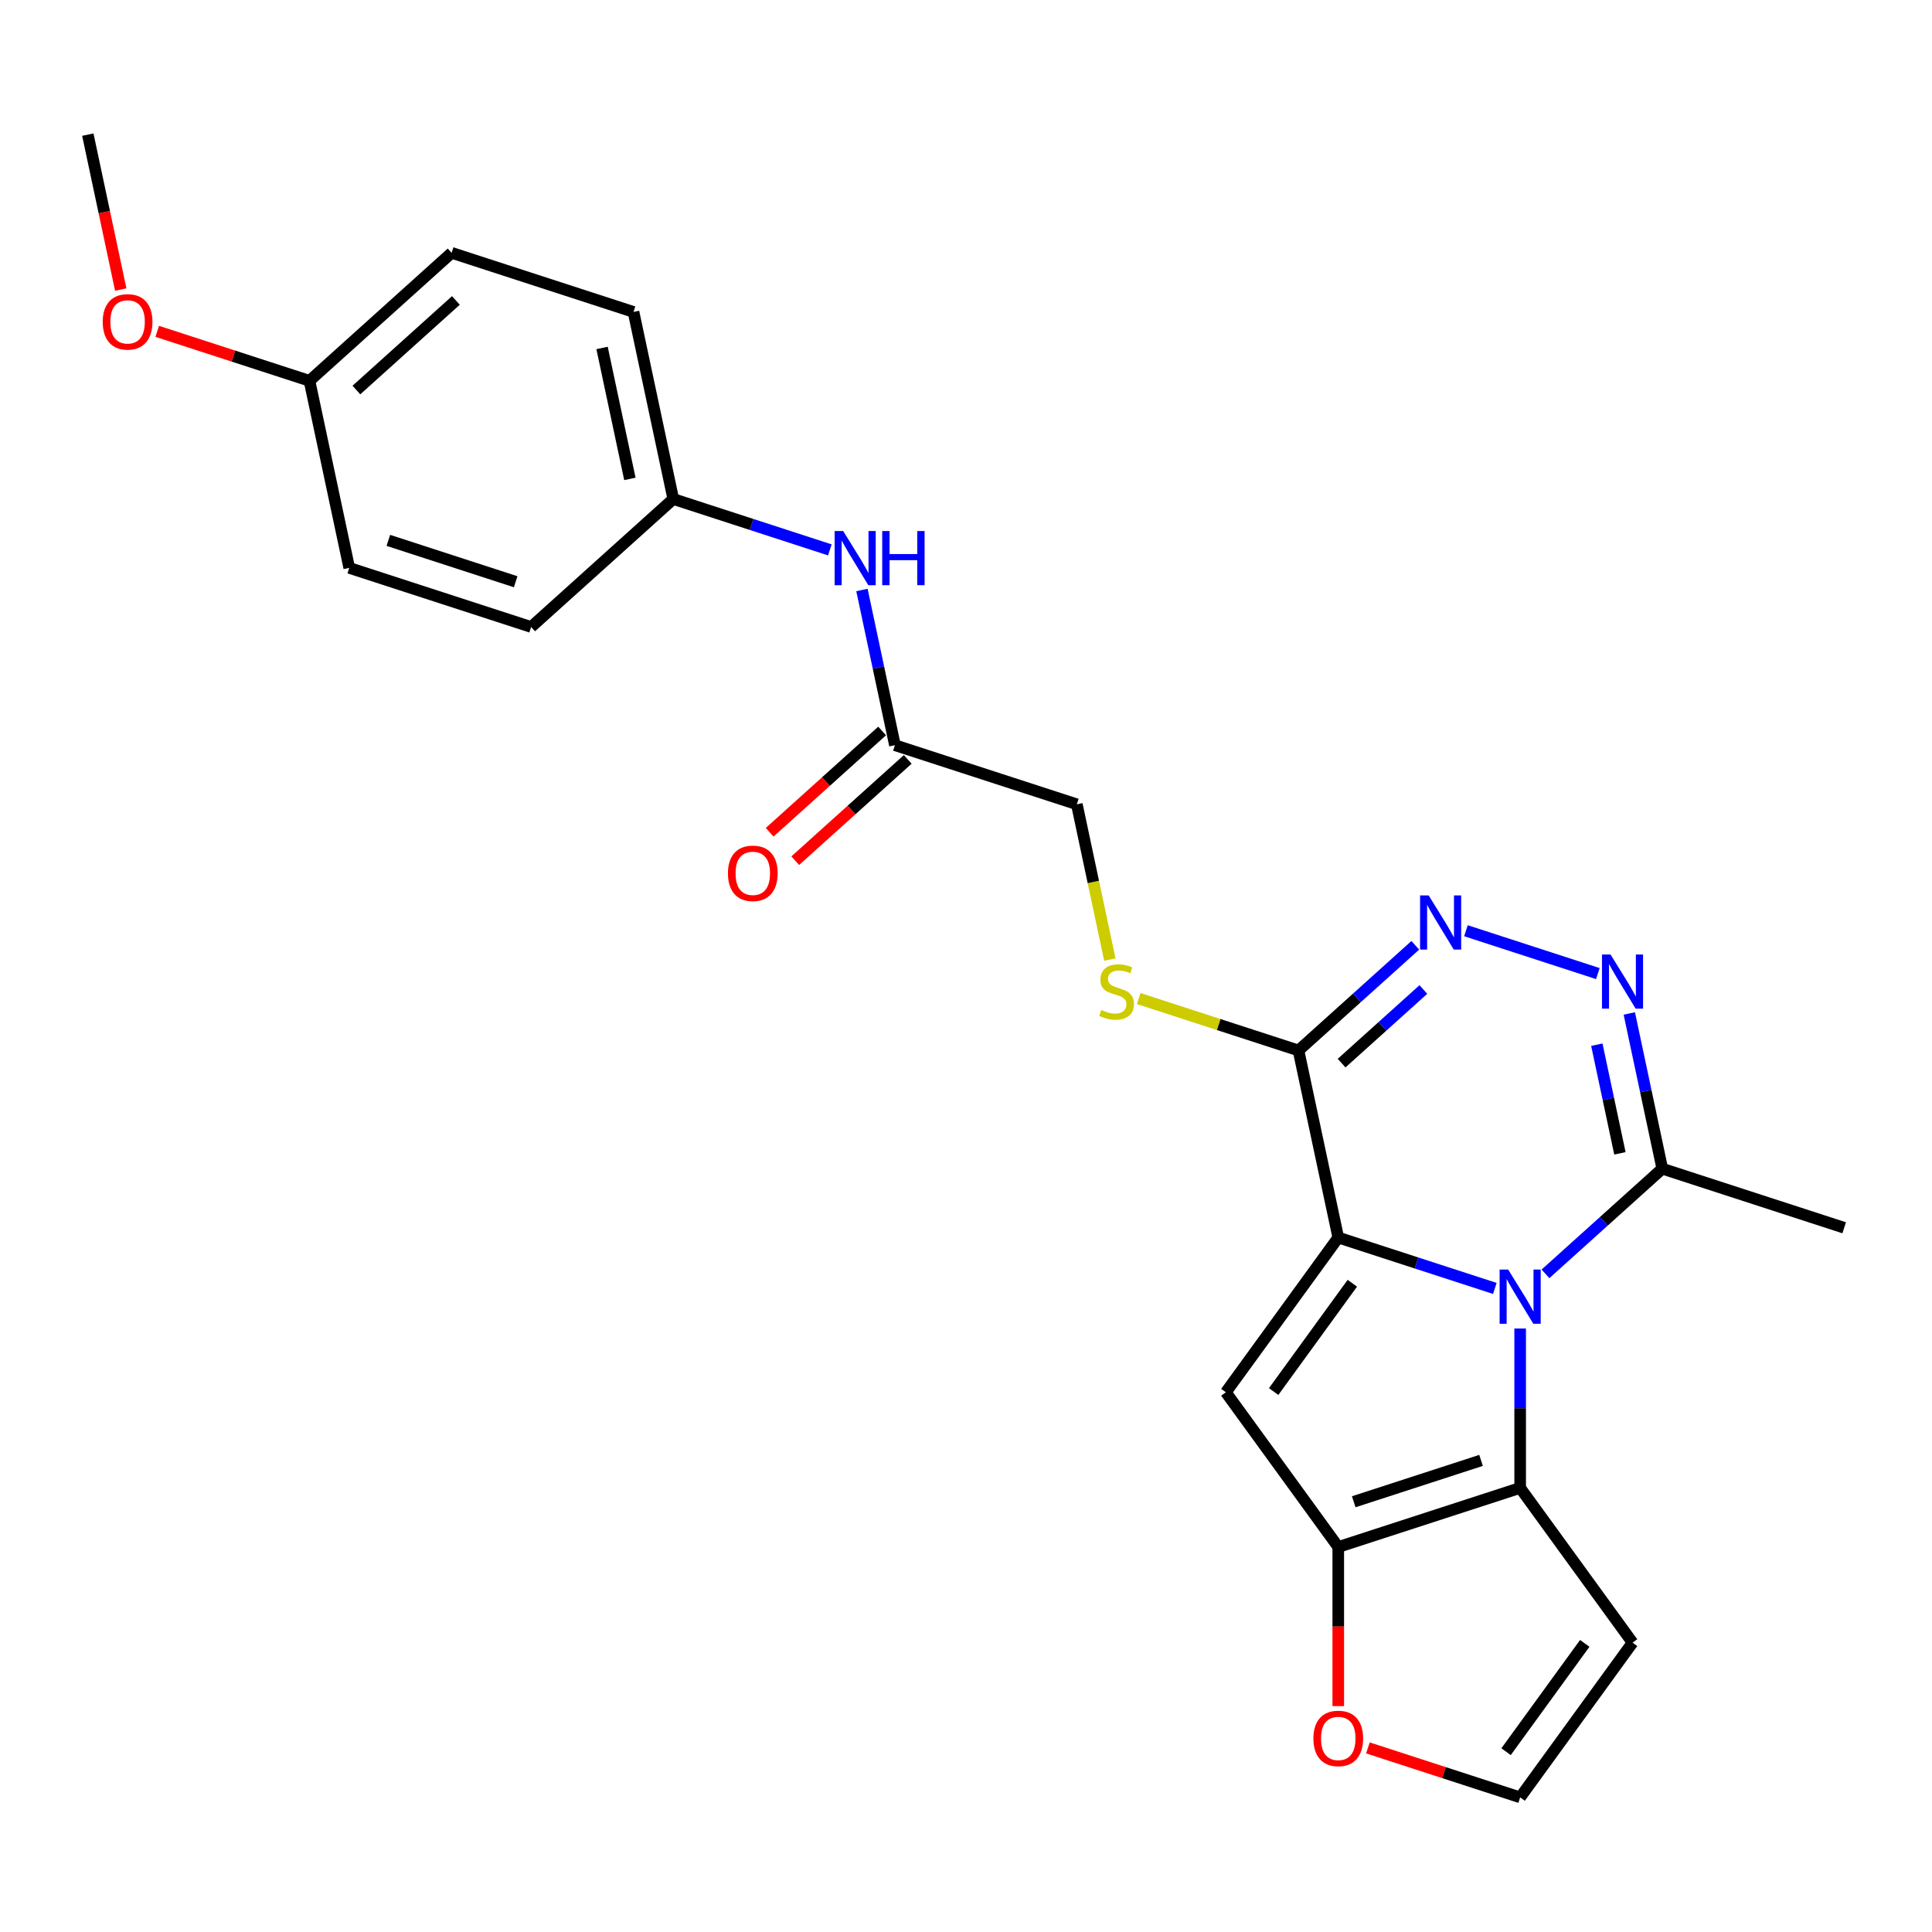 <?xml version='1.0' encoding='iso-8859-1'?>
<svg version='1.1' baseProfile='full'
              xmlns='http://www.w3.org/2000/svg'
                      xmlns:rdkit='http://www.rdkit.org/xml'
                      xmlns:xlink='http://www.w3.org/1999/xlink'
                  xml:space='preserve'
width='1000px' height='1000px' viewBox='0 0 1000 1000'>
<!-- END OF HEADER -->
<rect style='opacity:1.0;fill:#FFFFFF;stroke:none' width='1000' height='1000' x='0' y='0'> </rect>
<path class='bond-0' d='M 692.679,640.554 L 733.201,653.721' style='fill:none;fill-rule:evenodd;stroke:#000000;stroke-width:6px;stroke-linecap:butt;stroke-linejoin:miter;stroke-opacity:1' />
<path class='bond-0' d='M 733.201,653.721 L 773.722,666.887' style='fill:none;fill-rule:evenodd;stroke:#0000FF;stroke-width:6px;stroke-linecap:butt;stroke-linejoin:miter;stroke-opacity:1' />
<path class='bond-1' d='M 692.679,640.554 L 634.492,720.643' style='fill:none;fill-rule:evenodd;stroke:#000000;stroke-width:6px;stroke-linecap:butt;stroke-linejoin:miter;stroke-opacity:1' />
<path class='bond-1' d='M 699.969,664.205 L 659.238,720.267' style='fill:none;fill-rule:evenodd;stroke:#000000;stroke-width:6px;stroke-linecap:butt;stroke-linejoin:miter;stroke-opacity:1' />
<path class='bond-3' d='M 692.679,640.554 L 672.097,543.723' style='fill:none;fill-rule:evenodd;stroke:#000000;stroke-width:6px;stroke-linecap:butt;stroke-linejoin:miter;stroke-opacity:1' />
<path class='bond-2' d='M 786.829,687.638 L 786.829,728.889' style='fill:none;fill-rule:evenodd;stroke:#0000FF;stroke-width:6px;stroke-linecap:butt;stroke-linejoin:miter;stroke-opacity:1' />
<path class='bond-2' d='M 786.829,728.889 L 786.829,770.14' style='fill:none;fill-rule:evenodd;stroke:#000000;stroke-width:6px;stroke-linecap:butt;stroke-linejoin:miter;stroke-opacity:1' />
<path class='bond-7' d='M 799.936,659.344 L 830.166,632.125' style='fill:none;fill-rule:evenodd;stroke:#0000FF;stroke-width:6px;stroke-linecap:butt;stroke-linejoin:miter;stroke-opacity:1' />
<path class='bond-7' d='M 830.166,632.125 L 860.396,604.905' style='fill:none;fill-rule:evenodd;stroke:#000000;stroke-width:6px;stroke-linecap:butt;stroke-linejoin:miter;stroke-opacity:1' />
<path class='bond-4' d='M 634.492,720.643 L 692.679,800.731' style='fill:none;fill-rule:evenodd;stroke:#000000;stroke-width:6px;stroke-linecap:butt;stroke-linejoin:miter;stroke-opacity:1' />
<path class='bond-8' d='M 786.829,770.14 L 845.016,850.228' style='fill:none;fill-rule:evenodd;stroke:#000000;stroke-width:6px;stroke-linecap:butt;stroke-linejoin:miter;stroke-opacity:1' />
<path class='bond-25' d='M 786.829,770.14 L 692.679,800.731' style='fill:none;fill-rule:evenodd;stroke:#000000;stroke-width:6px;stroke-linecap:butt;stroke-linejoin:miter;stroke-opacity:1' />
<path class='bond-25' d='M 766.588,755.899 L 700.684,777.312' style='fill:none;fill-rule:evenodd;stroke:#000000;stroke-width:6px;stroke-linecap:butt;stroke-linejoin:miter;stroke-opacity:1' />
<path class='bond-5' d='M 672.097,543.723 L 702.327,516.504' style='fill:none;fill-rule:evenodd;stroke:#000000;stroke-width:6px;stroke-linecap:butt;stroke-linejoin:miter;stroke-opacity:1' />
<path class='bond-5' d='M 702.327,516.504 L 732.558,489.284' style='fill:none;fill-rule:evenodd;stroke:#0000FF;stroke-width:6px;stroke-linecap:butt;stroke-linejoin:miter;stroke-opacity:1' />
<path class='bond-5' d='M 694.414,550.271 L 715.576,531.217' style='fill:none;fill-rule:evenodd;stroke:#000000;stroke-width:6px;stroke-linecap:butt;stroke-linejoin:miter;stroke-opacity:1' />
<path class='bond-5' d='M 715.576,531.217 L 736.737,512.164' style='fill:none;fill-rule:evenodd;stroke:#0000FF;stroke-width:6px;stroke-linecap:butt;stroke-linejoin:miter;stroke-opacity:1' />
<path class='bond-9' d='M 672.097,543.723 L 630.754,530.29' style='fill:none;fill-rule:evenodd;stroke:#000000;stroke-width:6px;stroke-linecap:butt;stroke-linejoin:miter;stroke-opacity:1' />
<path class='bond-9' d='M 630.754,530.29 L 589.411,516.857' style='fill:none;fill-rule:evenodd;stroke:#CCCC00;stroke-width:6px;stroke-linecap:butt;stroke-linejoin:miter;stroke-opacity:1' />
<path class='bond-10' d='M 692.679,800.731 L 692.679,841.903' style='fill:none;fill-rule:evenodd;stroke:#000000;stroke-width:6px;stroke-linecap:butt;stroke-linejoin:miter;stroke-opacity:1' />
<path class='bond-10' d='M 692.679,841.903 L 692.679,883.075' style='fill:none;fill-rule:evenodd;stroke:#FF0000;stroke-width:6px;stroke-linecap:butt;stroke-linejoin:miter;stroke-opacity:1' />
<path class='bond-6' d='M 758.771,481.742 L 827.052,503.927' style='fill:none;fill-rule:evenodd;stroke:#0000FF;stroke-width:6px;stroke-linecap:butt;stroke-linejoin:miter;stroke-opacity:1' />
<path class='bond-26' d='M 843.32,524.566 L 851.858,564.736' style='fill:none;fill-rule:evenodd;stroke:#0000FF;stroke-width:6px;stroke-linecap:butt;stroke-linejoin:miter;stroke-opacity:1' />
<path class='bond-26' d='M 851.858,564.736 L 860.396,604.905' style='fill:none;fill-rule:evenodd;stroke:#000000;stroke-width:6px;stroke-linecap:butt;stroke-linejoin:miter;stroke-opacity:1' />
<path class='bond-26' d='M 826.515,540.734 L 832.492,568.852' style='fill:none;fill-rule:evenodd;stroke:#0000FF;stroke-width:6px;stroke-linecap:butt;stroke-linejoin:miter;stroke-opacity:1' />
<path class='bond-26' d='M 832.492,568.852 L 838.468,596.971' style='fill:none;fill-rule:evenodd;stroke:#000000;stroke-width:6px;stroke-linecap:butt;stroke-linejoin:miter;stroke-opacity:1' />
<path class='bond-22' d='M 860.396,604.905 L 954.545,635.496' style='fill:none;fill-rule:evenodd;stroke:#000000;stroke-width:6px;stroke-linecap:butt;stroke-linejoin:miter;stroke-opacity:1' />
<path class='bond-27' d='M 845.016,850.228 L 786.829,930.317' style='fill:none;fill-rule:evenodd;stroke:#000000;stroke-width:6px;stroke-linecap:butt;stroke-linejoin:miter;stroke-opacity:1' />
<path class='bond-27' d='M 820.271,850.604 L 779.539,906.666' style='fill:none;fill-rule:evenodd;stroke:#000000;stroke-width:6px;stroke-linecap:butt;stroke-linejoin:miter;stroke-opacity:1' />
<path class='bond-15' d='M 574.451,496.679 L 565.908,456.49' style='fill:none;fill-rule:evenodd;stroke:#CCCC00;stroke-width:6px;stroke-linecap:butt;stroke-linejoin:miter;stroke-opacity:1' />
<path class='bond-15' d='M 565.908,456.49 L 557.366,416.301' style='fill:none;fill-rule:evenodd;stroke:#000000;stroke-width:6px;stroke-linecap:butt;stroke-linejoin:miter;stroke-opacity:1' />
<path class='bond-12' d='M 708.024,904.711 L 747.426,917.514' style='fill:none;fill-rule:evenodd;stroke:#FF0000;stroke-width:6px;stroke-linecap:butt;stroke-linejoin:miter;stroke-opacity:1' />
<path class='bond-12' d='M 747.426,917.514 L 786.829,930.317' style='fill:none;fill-rule:evenodd;stroke:#000000;stroke-width:6px;stroke-linecap:butt;stroke-linejoin:miter;stroke-opacity:1' />
<path class='bond-11' d='M 463.216,385.71 L 557.366,416.301' style='fill:none;fill-rule:evenodd;stroke:#000000;stroke-width:6px;stroke-linecap:butt;stroke-linejoin:miter;stroke-opacity:1' />
<path class='bond-13' d='M 463.216,385.71 L 454.678,345.541' style='fill:none;fill-rule:evenodd;stroke:#000000;stroke-width:6px;stroke-linecap:butt;stroke-linejoin:miter;stroke-opacity:1' />
<path class='bond-13' d='M 454.678,345.541 L 446.14,305.371' style='fill:none;fill-rule:evenodd;stroke:#0000FF;stroke-width:6px;stroke-linecap:butt;stroke-linejoin:miter;stroke-opacity:1' />
<path class='bond-14' d='M 456.592,378.353 L 427.481,404.565' style='fill:none;fill-rule:evenodd;stroke:#000000;stroke-width:6px;stroke-linecap:butt;stroke-linejoin:miter;stroke-opacity:1' />
<path class='bond-14' d='M 427.481,404.565 L 398.369,430.778' style='fill:none;fill-rule:evenodd;stroke:#FF0000;stroke-width:6px;stroke-linecap:butt;stroke-linejoin:miter;stroke-opacity:1' />
<path class='bond-14' d='M 469.84,393.067 L 440.729,419.279' style='fill:none;fill-rule:evenodd;stroke:#000000;stroke-width:6px;stroke-linecap:butt;stroke-linejoin:miter;stroke-opacity:1' />
<path class='bond-14' d='M 440.729,419.279 L 411.617,445.491' style='fill:none;fill-rule:evenodd;stroke:#FF0000;stroke-width:6px;stroke-linecap:butt;stroke-linejoin:miter;stroke-opacity:1' />
<path class='bond-16' d='M 429.527,284.62 L 389.006,271.454' style='fill:none;fill-rule:evenodd;stroke:#0000FF;stroke-width:6px;stroke-linecap:butt;stroke-linejoin:miter;stroke-opacity:1' />
<path class='bond-16' d='M 389.006,271.454 L 348.485,258.288' style='fill:none;fill-rule:evenodd;stroke:#000000;stroke-width:6px;stroke-linecap:butt;stroke-linejoin:miter;stroke-opacity:1' />
<path class='bond-18' d='M 348.485,258.288 L 274.918,324.528' style='fill:none;fill-rule:evenodd;stroke:#000000;stroke-width:6px;stroke-linecap:butt;stroke-linejoin:miter;stroke-opacity:1' />
<path class='bond-19' d='M 348.485,258.288 L 327.903,161.456' style='fill:none;fill-rule:evenodd;stroke:#000000;stroke-width:6px;stroke-linecap:butt;stroke-linejoin:miter;stroke-opacity:1' />
<path class='bond-19' d='M 326.031,247.879 L 311.624,180.098' style='fill:none;fill-rule:evenodd;stroke:#000000;stroke-width:6px;stroke-linecap:butt;stroke-linejoin:miter;stroke-opacity:1' />
<path class='bond-17' d='M 160.186,197.106 L 233.753,130.865' style='fill:none;fill-rule:evenodd;stroke:#000000;stroke-width:6px;stroke-linecap:butt;stroke-linejoin:miter;stroke-opacity:1' />
<path class='bond-17' d='M 184.469,201.883 L 235.966,155.515' style='fill:none;fill-rule:evenodd;stroke:#000000;stroke-width:6px;stroke-linecap:butt;stroke-linejoin:miter;stroke-opacity:1' />
<path class='bond-23' d='M 160.186,197.106 L 120.783,184.303' style='fill:none;fill-rule:evenodd;stroke:#000000;stroke-width:6px;stroke-linecap:butt;stroke-linejoin:miter;stroke-opacity:1' />
<path class='bond-23' d='M 120.783,184.303 L 81.381,171.5' style='fill:none;fill-rule:evenodd;stroke:#FF0000;stroke-width:6px;stroke-linecap:butt;stroke-linejoin:miter;stroke-opacity:1' />
<path class='bond-28' d='M 160.186,197.106 L 180.768,293.937' style='fill:none;fill-rule:evenodd;stroke:#000000;stroke-width:6px;stroke-linecap:butt;stroke-linejoin:miter;stroke-opacity:1' />
<path class='bond-20' d='M 274.918,324.528 L 180.768,293.937' style='fill:none;fill-rule:evenodd;stroke:#000000;stroke-width:6px;stroke-linecap:butt;stroke-linejoin:miter;stroke-opacity:1' />
<path class='bond-20' d='M 266.913,301.109 L 201.009,279.696' style='fill:none;fill-rule:evenodd;stroke:#000000;stroke-width:6px;stroke-linecap:butt;stroke-linejoin:miter;stroke-opacity:1' />
<path class='bond-21' d='M 327.903,161.456 L 233.753,130.865' style='fill:none;fill-rule:evenodd;stroke:#000000;stroke-width:6px;stroke-linecap:butt;stroke-linejoin:miter;stroke-opacity:1' />
<path class='bond-24' d='M 62.497,149.864 L 53.976,109.774' style='fill:none;fill-rule:evenodd;stroke:#FF0000;stroke-width:6px;stroke-linecap:butt;stroke-linejoin:miter;stroke-opacity:1' />
<path class='bond-24' d='M 53.976,109.774 L 45.455,69.683' style='fill:none;fill-rule:evenodd;stroke:#000000;stroke-width:6px;stroke-linecap:butt;stroke-linejoin:miter;stroke-opacity:1' />
<path  class='atom-1' d='M 780.632 657.128
L 789.818 671.977
Q 790.729 673.442, 792.194 676.095
Q 793.659 678.748, 793.739 678.907
L 793.739 657.128
L 797.461 657.128
L 797.461 685.163
L 793.62 685.163
L 783.76 668.928
Q 782.612 667.027, 781.384 664.849
Q 780.196 662.672, 779.84 661.998
L 779.84 685.163
L 776.197 685.163
L 776.197 657.128
L 780.632 657.128
' fill='#0000FF'/>
<path  class='atom-6' d='M 739.467 463.465
L 748.654 478.315
Q 749.565 479.78, 751.03 482.433
Q 752.495 485.086, 752.574 485.244
L 752.574 463.465
L 756.297 463.465
L 756.297 491.501
L 752.456 491.501
L 742.596 475.265
Q 741.447 473.365, 740.22 471.187
Q 739.032 469.009, 738.676 468.336
L 738.676 491.501
L 735.033 491.501
L 735.033 463.465
L 739.467 463.465
' fill='#0000FF'/>
<path  class='atom-7' d='M 833.617 494.056
L 842.804 508.905
Q 843.714 510.371, 845.179 513.024
Q 846.645 515.677, 846.724 515.835
L 846.724 494.056
L 850.446 494.056
L 850.446 522.092
L 846.605 522.092
L 836.745 505.856
Q 835.597 503.956, 834.369 501.778
Q 833.181 499.6, 832.825 498.927
L 832.825 522.092
L 829.182 522.092
L 829.182 494.056
L 833.617 494.056
' fill='#0000FF'/>
<path  class='atom-10' d='M 570.028 522.754
Q 570.345 522.873, 571.652 523.428
Q 572.959 523.982, 574.384 524.338
Q 575.849 524.655, 577.275 524.655
Q 579.928 524.655, 581.472 523.388
Q 583.016 522.081, 583.016 519.824
Q 583.016 518.28, 582.224 517.33
Q 581.472 516.379, 580.284 515.864
Q 579.096 515.35, 577.116 514.756
Q 574.622 514.003, 573.117 513.291
Q 571.652 512.578, 570.583 511.073
Q 569.553 509.568, 569.553 507.034
Q 569.553 503.51, 571.929 501.332
Q 574.344 499.154, 579.096 499.154
Q 582.343 499.154, 586.026 500.699
L 585.115 503.748
Q 581.749 502.362, 579.215 502.362
Q 576.483 502.362, 574.978 503.51
Q 573.473 504.619, 573.513 506.559
Q 573.513 508.064, 574.265 508.974
Q 575.057 509.885, 576.166 510.4
Q 577.314 510.915, 579.215 511.509
Q 581.749 512.301, 583.254 513.093
Q 584.759 513.885, 585.828 515.508
Q 586.937 517.092, 586.937 519.824
Q 586.937 523.705, 584.323 525.804
Q 581.749 527.863, 577.433 527.863
Q 574.938 527.863, 573.038 527.308
Q 571.177 526.793, 568.959 525.883
L 570.028 522.754
' fill='#CCCC00'/>
<path  class='atom-11' d='M 679.81 899.805
Q 679.81 893.073, 683.136 889.311
Q 686.463 885.55, 692.679 885.55
Q 698.896 885.55, 702.222 889.311
Q 705.549 893.073, 705.549 899.805
Q 705.549 906.616, 702.183 910.496
Q 698.817 914.337, 692.679 914.337
Q 686.502 914.337, 683.136 910.496
Q 679.81 906.655, 679.81 899.805
M 692.679 911.169
Q 696.956 911.169, 699.253 908.318
Q 701.589 905.428, 701.589 899.805
Q 701.589 894.301, 699.253 891.529
Q 696.956 888.717, 692.679 888.717
Q 688.403 888.717, 686.067 891.489
Q 683.77 894.261, 683.77 899.805
Q 683.77 905.467, 686.067 908.318
Q 688.403 911.169, 692.679 911.169
' fill='#FF0000'/>
<path  class='atom-14' d='M 436.437 274.861
L 445.624 289.71
Q 446.535 291.175, 448 293.828
Q 449.465 296.481, 449.544 296.64
L 449.544 274.861
L 453.266 274.861
L 453.266 302.896
L 449.425 302.896
L 439.565 286.661
Q 438.417 284.761, 437.19 282.583
Q 436.002 280.405, 435.645 279.732
L 435.645 302.896
L 432.002 302.896
L 432.002 274.861
L 436.437 274.861
' fill='#0000FF'/>
<path  class='atom-14' d='M 456.632 274.861
L 460.433 274.861
L 460.433 286.78
L 474.768 286.78
L 474.768 274.861
L 478.569 274.861
L 478.569 302.896
L 474.768 302.896
L 474.768 289.948
L 460.433 289.948
L 460.433 302.896
L 456.632 302.896
L 456.632 274.861
' fill='#0000FF'/>
<path  class='atom-15' d='M 376.78 452.029
Q 376.78 445.298, 380.106 441.536
Q 383.432 437.774, 389.649 437.774
Q 395.866 437.774, 399.192 441.536
Q 402.518 445.298, 402.518 452.029
Q 402.518 458.84, 399.153 462.721
Q 395.787 466.562, 389.649 466.562
Q 383.472 466.562, 380.106 462.721
Q 376.78 458.88, 376.78 452.029
M 389.649 463.394
Q 393.926 463.394, 396.222 460.543
Q 398.559 457.652, 398.559 452.029
Q 398.559 446.525, 396.222 443.753
Q 393.926 440.942, 389.649 440.942
Q 385.373 440.942, 383.036 443.714
Q 380.74 446.486, 380.74 452.029
Q 380.74 457.692, 383.036 460.543
Q 385.373 463.394, 389.649 463.394
' fill='#FF0000'/>
<path  class='atom-24' d='M 53.167 166.594
Q 53.167 159.862, 56.494 156.101
Q 59.82 152.339, 66.037 152.339
Q 72.254 152.339, 75.58 156.101
Q 78.906 159.862, 78.906 166.594
Q 78.906 173.405, 75.54 177.285
Q 72.174 181.126, 66.037 181.126
Q 59.859 181.126, 56.494 177.285
Q 53.167 173.444, 53.167 166.594
M 66.037 177.959
Q 70.313 177.959, 72.61 175.107
Q 74.946 172.217, 74.946 166.594
Q 74.946 161.09, 72.61 158.318
Q 70.313 155.507, 66.037 155.507
Q 61.76 155.507, 59.424 158.278
Q 57.127 161.05, 57.127 166.594
Q 57.127 172.256, 59.424 175.107
Q 61.76 177.959, 66.037 177.959
' fill='#FF0000'/>
</svg>
